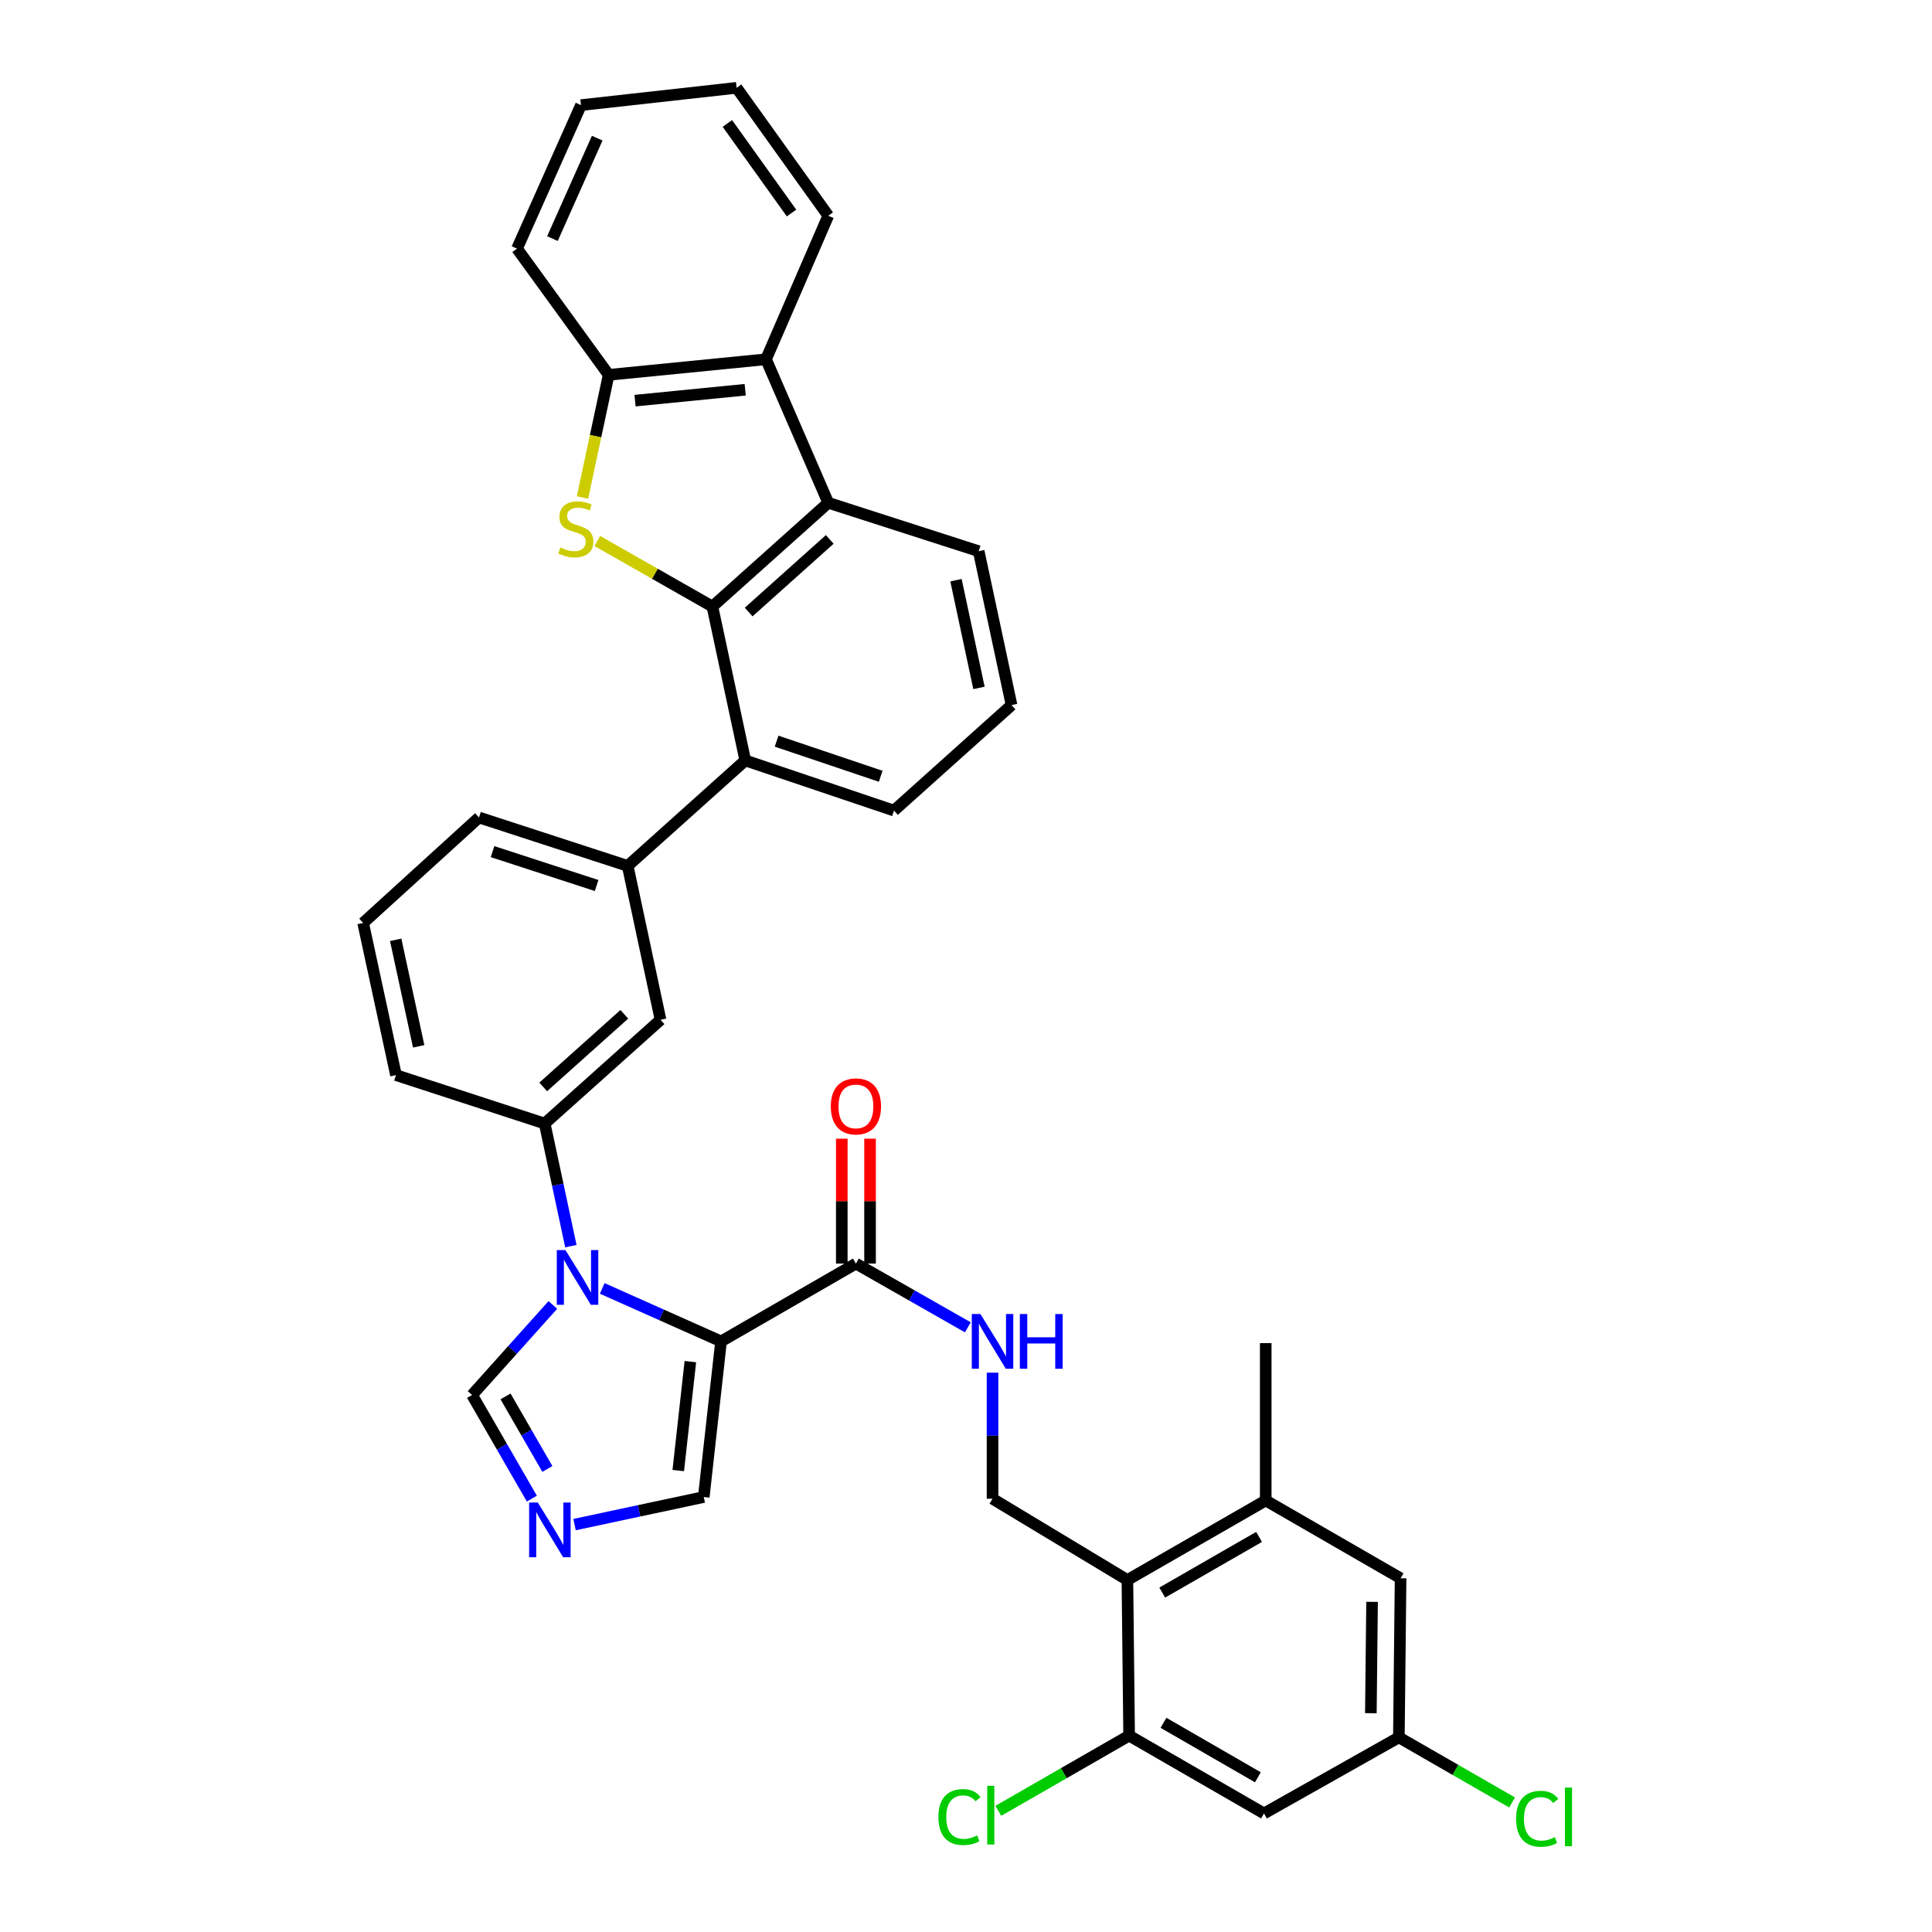 <?xml version='1.0' encoding='iso-8859-1'?>
<svg version='1.1' baseProfile='full'
              xmlns='http://www.w3.org/2000/svg'
                      xmlns:rdkit='http://www.rdkit.org/xml'
                      xmlns:xlink='http://www.w3.org/1999/xlink'
                  xml:space='preserve'
width='1000px' height='1000px' viewBox='0 0 1000 1000'>
<!-- END OF HEADER -->
<rect style='opacity:1.0;fill:#FFFFFF;stroke:none' width='1000' height='1000' x='0' y='0'> </rect>
<path class='bond-0' d='M 443.023,654.029 L 471.99,670.529' style='fill:none;fill-rule:evenodd;stroke:#000000;stroke-width:6px;stroke-linecap:butt;stroke-linejoin:miter;stroke-opacity:1' />
<path class='bond-0' d='M 471.99,670.529 L 500.958,687.03' style='fill:none;fill-rule:evenodd;stroke:#0000FF;stroke-width:6px;stroke-linecap:butt;stroke-linejoin:miter;stroke-opacity:1' />
<path class='bond-1' d='M 450.338,654.029 L 450.338,621.707' style='fill:none;fill-rule:evenodd;stroke:#000000;stroke-width:6px;stroke-linecap:butt;stroke-linejoin:miter;stroke-opacity:1' />
<path class='bond-1' d='M 450.338,621.707 L 450.338,589.385' style='fill:none;fill-rule:evenodd;stroke:#FF0000;stroke-width:6px;stroke-linecap:butt;stroke-linejoin:miter;stroke-opacity:1' />
<path class='bond-1' d='M 435.707,654.029 L 435.707,621.707' style='fill:none;fill-rule:evenodd;stroke:#000000;stroke-width:6px;stroke-linecap:butt;stroke-linejoin:miter;stroke-opacity:1' />
<path class='bond-1' d='M 435.707,621.707 L 435.707,589.385' style='fill:none;fill-rule:evenodd;stroke:#FF0000;stroke-width:6px;stroke-linecap:butt;stroke-linejoin:miter;stroke-opacity:1' />
<path class='bond-2' d='M 443.023,654.029 L 373.215,694.306' style='fill:none;fill-rule:evenodd;stroke:#000000;stroke-width:6px;stroke-linecap:butt;stroke-linejoin:miter;stroke-opacity:1' />
<path class='bond-3' d='M 513.733,710.502 L 513.733,743.124' style='fill:none;fill-rule:evenodd;stroke:#0000FF;stroke-width:6px;stroke-linecap:butt;stroke-linejoin:miter;stroke-opacity:1' />
<path class='bond-3' d='M 513.733,743.124 L 513.733,775.746' style='fill:none;fill-rule:evenodd;stroke:#000000;stroke-width:6px;stroke-linecap:butt;stroke-linejoin:miter;stroke-opacity:1' />
<path class='bond-4' d='M 324.891,448.191 L 247.922,423.13' style='fill:none;fill-rule:evenodd;stroke:#000000;stroke-width:6px;stroke-linecap:butt;stroke-linejoin:miter;stroke-opacity:1' />
<path class='bond-4' d='M 308.816,458.344 L 254.937,440.802' style='fill:none;fill-rule:evenodd;stroke:#000000;stroke-width:6px;stroke-linecap:butt;stroke-linejoin:miter;stroke-opacity:1' />
<path class='bond-5' d='M 324.891,448.191 L 341.896,527.842' style='fill:none;fill-rule:evenodd;stroke:#000000;stroke-width:6px;stroke-linecap:butt;stroke-linejoin:miter;stroke-opacity:1' />
<path class='bond-6' d='M 324.891,448.191 L 385.749,393.599' style='fill:none;fill-rule:evenodd;stroke:#000000;stroke-width:6px;stroke-linecap:butt;stroke-linejoin:miter;stroke-opacity:1' />
<path class='bond-7' d='M 247.922,423.13 L 187.958,477.721' style='fill:none;fill-rule:evenodd;stroke:#000000;stroke-width:6px;stroke-linecap:butt;stroke-linejoin:miter;stroke-opacity:1' />
<path class='bond-8' d='M 187.958,477.721 L 204.963,556.479' style='fill:none;fill-rule:evenodd;stroke:#000000;stroke-width:6px;stroke-linecap:butt;stroke-linejoin:miter;stroke-opacity:1' />
<path class='bond-8' d='M 204.81,486.447 L 216.714,541.577' style='fill:none;fill-rule:evenodd;stroke:#000000;stroke-width:6px;stroke-linecap:butt;stroke-linejoin:miter;stroke-opacity:1' />
<path class='bond-9' d='M 204.963,556.479 L 281.932,581.539' style='fill:none;fill-rule:evenodd;stroke:#000000;stroke-width:6px;stroke-linecap:butt;stroke-linejoin:miter;stroke-opacity:1' />
<path class='bond-10' d='M 281.932,581.539 L 341.896,527.842' style='fill:none;fill-rule:evenodd;stroke:#000000;stroke-width:6px;stroke-linecap:butt;stroke-linejoin:miter;stroke-opacity:1' />
<path class='bond-10' d='M 281.166,562.585 L 323.14,524.997' style='fill:none;fill-rule:evenodd;stroke:#000000;stroke-width:6px;stroke-linecap:butt;stroke-linejoin:miter;stroke-opacity:1' />
<path class='bond-11' d='M 281.932,581.539 L 288.705,613.267' style='fill:none;fill-rule:evenodd;stroke:#000000;stroke-width:6px;stroke-linecap:butt;stroke-linejoin:miter;stroke-opacity:1' />
<path class='bond-11' d='M 288.705,613.267 L 295.479,644.994' style='fill:none;fill-rule:evenodd;stroke:#0000FF;stroke-width:6px;stroke-linecap:butt;stroke-linejoin:miter;stroke-opacity:1' />
<path class='bond-12' d='M 286.153,675.442 L 265.249,698.745' style='fill:none;fill-rule:evenodd;stroke:#0000FF;stroke-width:6px;stroke-linecap:butt;stroke-linejoin:miter;stroke-opacity:1' />
<path class='bond-12' d='M 265.249,698.745 L 244.345,722.049' style='fill:none;fill-rule:evenodd;stroke:#000000;stroke-width:6px;stroke-linecap:butt;stroke-linejoin:miter;stroke-opacity:1' />
<path class='bond-13' d='M 311.71,666.885 L 342.462,680.596' style='fill:none;fill-rule:evenodd;stroke:#0000FF;stroke-width:6px;stroke-linecap:butt;stroke-linejoin:miter;stroke-opacity:1' />
<path class='bond-13' d='M 342.462,680.596 L 373.215,694.306' style='fill:none;fill-rule:evenodd;stroke:#000000;stroke-width:6px;stroke-linecap:butt;stroke-linejoin:miter;stroke-opacity:1' />
<path class='bond-14' d='M 244.345,722.049 L 259.814,748.865' style='fill:none;fill-rule:evenodd;stroke:#000000;stroke-width:6px;stroke-linecap:butt;stroke-linejoin:miter;stroke-opacity:1' />
<path class='bond-14' d='M 259.814,748.865 L 275.284,775.682' style='fill:none;fill-rule:evenodd;stroke:#0000FF;stroke-width:6px;stroke-linecap:butt;stroke-linejoin:miter;stroke-opacity:1' />
<path class='bond-14' d='M 261.66,722.783 L 272.488,741.554' style='fill:none;fill-rule:evenodd;stroke:#000000;stroke-width:6px;stroke-linecap:butt;stroke-linejoin:miter;stroke-opacity:1' />
<path class='bond-14' d='M 272.488,741.554 L 283.317,760.326' style='fill:none;fill-rule:evenodd;stroke:#0000FF;stroke-width:6px;stroke-linecap:butt;stroke-linejoin:miter;stroke-opacity:1' />
<path class='bond-15' d='M 297.39,789.129 L 330.828,781.99' style='fill:none;fill-rule:evenodd;stroke:#0000FF;stroke-width:6px;stroke-linecap:butt;stroke-linejoin:miter;stroke-opacity:1' />
<path class='bond-15' d='M 330.828,781.99 L 364.265,774.852' style='fill:none;fill-rule:evenodd;stroke:#000000;stroke-width:6px;stroke-linecap:butt;stroke-linejoin:miter;stroke-opacity:1' />
<path class='bond-16' d='M 364.265,774.852 L 373.215,694.306' style='fill:none;fill-rule:evenodd;stroke:#000000;stroke-width:6px;stroke-linecap:butt;stroke-linejoin:miter;stroke-opacity:1' />
<path class='bond-16' d='M 351.066,761.154 L 357.331,704.772' style='fill:none;fill-rule:evenodd;stroke:#000000;stroke-width:6px;stroke-linecap:butt;stroke-linejoin:miter;stroke-opacity:1' />
<path class='bond-17' d='M 385.749,393.599 L 462.718,419.554' style='fill:none;fill-rule:evenodd;stroke:#000000;stroke-width:6px;stroke-linecap:butt;stroke-linejoin:miter;stroke-opacity:1' />
<path class='bond-17' d='M 401.97,383.628 L 455.848,401.796' style='fill:none;fill-rule:evenodd;stroke:#000000;stroke-width:6px;stroke-linecap:butt;stroke-linejoin:miter;stroke-opacity:1' />
<path class='bond-18' d='M 385.749,393.599 L 368.744,313.948' style='fill:none;fill-rule:evenodd;stroke:#000000;stroke-width:6px;stroke-linecap:butt;stroke-linejoin:miter;stroke-opacity:1' />
<path class='bond-19' d='M 462.718,419.554 L 523.576,364.954' style='fill:none;fill-rule:evenodd;stroke:#000000;stroke-width:6px;stroke-linecap:butt;stroke-linejoin:miter;stroke-opacity:1' />
<path class='bond-20' d='M 523.576,364.954 L 506.571,285.303' style='fill:none;fill-rule:evenodd;stroke:#000000;stroke-width:6px;stroke-linecap:butt;stroke-linejoin:miter;stroke-opacity:1' />
<path class='bond-20' d='M 506.717,356.062 L 494.813,300.306' style='fill:none;fill-rule:evenodd;stroke:#000000;stroke-width:6px;stroke-linecap:butt;stroke-linejoin:miter;stroke-opacity:1' />
<path class='bond-21' d='M 506.571,285.303 L 428.708,260.243' style='fill:none;fill-rule:evenodd;stroke:#000000;stroke-width:6px;stroke-linecap:butt;stroke-linejoin:miter;stroke-opacity:1' />
<path class='bond-22' d='M 428.708,260.243 L 368.744,313.948' style='fill:none;fill-rule:evenodd;stroke:#000000;stroke-width:6px;stroke-linecap:butt;stroke-linejoin:miter;stroke-opacity:1' />
<path class='bond-22' d='M 429.475,279.198 L 387.5,316.791' style='fill:none;fill-rule:evenodd;stroke:#000000;stroke-width:6px;stroke-linecap:butt;stroke-linejoin:miter;stroke-opacity:1' />
<path class='bond-23' d='M 428.708,260.243 L 396.487,185.964' style='fill:none;fill-rule:evenodd;stroke:#000000;stroke-width:6px;stroke-linecap:butt;stroke-linejoin:miter;stroke-opacity:1' />
<path class='bond-24' d='M 368.744,313.948 L 338.95,296.975' style='fill:none;fill-rule:evenodd;stroke:#000000;stroke-width:6px;stroke-linecap:butt;stroke-linejoin:miter;stroke-opacity:1' />
<path class='bond-24' d='M 338.95,296.975 L 309.157,280.003' style='fill:none;fill-rule:evenodd;stroke:#CCCC00;stroke-width:6px;stroke-linecap:butt;stroke-linejoin:miter;stroke-opacity:1' />
<path class='bond-25' d='M 396.487,185.964 L 315.047,194.02' style='fill:none;fill-rule:evenodd;stroke:#000000;stroke-width:6px;stroke-linecap:butt;stroke-linejoin:miter;stroke-opacity:1' />
<path class='bond-25' d='M 385.711,201.733 L 328.703,207.372' style='fill:none;fill-rule:evenodd;stroke:#000000;stroke-width:6px;stroke-linecap:butt;stroke-linejoin:miter;stroke-opacity:1' />
<path class='bond-26' d='M 396.487,185.964 L 428.708,111.678' style='fill:none;fill-rule:evenodd;stroke:#000000;stroke-width:6px;stroke-linecap:butt;stroke-linejoin:miter;stroke-opacity:1' />
<path class='bond-27' d='M 315.047,194.02 L 308.269,225.767' style='fill:none;fill-rule:evenodd;stroke:#000000;stroke-width:6px;stroke-linecap:butt;stroke-linejoin:miter;stroke-opacity:1' />
<path class='bond-27' d='M 308.269,225.767 L 301.491,257.515' style='fill:none;fill-rule:evenodd;stroke:#CCCC00;stroke-width:6px;stroke-linecap:butt;stroke-linejoin:miter;stroke-opacity:1' />
<path class='bond-28' d='M 315.047,194.02 L 267.609,128.683' style='fill:none;fill-rule:evenodd;stroke:#000000;stroke-width:6px;stroke-linecap:butt;stroke-linejoin:miter;stroke-opacity:1' />
<path class='bond-29' d='M 428.708,111.678 L 381.27,45.455' style='fill:none;fill-rule:evenodd;stroke:#000000;stroke-width:6px;stroke-linecap:butt;stroke-linejoin:miter;stroke-opacity:1' />
<path class='bond-29' d='M 409.698,110.265 L 376.491,63.908' style='fill:none;fill-rule:evenodd;stroke:#000000;stroke-width:6px;stroke-linecap:butt;stroke-linejoin:miter;stroke-opacity:1' />
<path class='bond-30' d='M 381.27,45.455 L 300.725,54.404' style='fill:none;fill-rule:evenodd;stroke:#000000;stroke-width:6px;stroke-linecap:butt;stroke-linejoin:miter;stroke-opacity:1' />
<path class='bond-31' d='M 300.725,54.404 L 267.609,128.683' style='fill:none;fill-rule:evenodd;stroke:#000000;stroke-width:6px;stroke-linecap:butt;stroke-linejoin:miter;stroke-opacity:1' />
<path class='bond-31' d='M 309.121,71.504 L 285.94,123.499' style='fill:none;fill-rule:evenodd;stroke:#000000;stroke-width:6px;stroke-linecap:butt;stroke-linejoin:miter;stroke-opacity:1' />
<path class='bond-32' d='M 583.54,817.811 L 655.137,776.64' style='fill:none;fill-rule:evenodd;stroke:#000000;stroke-width:6px;stroke-linecap:butt;stroke-linejoin:miter;stroke-opacity:1' />
<path class='bond-32' d='M 601.574,824.319 L 651.691,795.499' style='fill:none;fill-rule:evenodd;stroke:#000000;stroke-width:6px;stroke-linecap:butt;stroke-linejoin:miter;stroke-opacity:1' />
<path class='bond-33' d='M 583.54,817.811 L 584.435,898.356' style='fill:none;fill-rule:evenodd;stroke:#000000;stroke-width:6px;stroke-linecap:butt;stroke-linejoin:miter;stroke-opacity:1' />
<path class='bond-34' d='M 583.54,817.811 L 513.733,775.746' style='fill:none;fill-rule:evenodd;stroke:#000000;stroke-width:6px;stroke-linecap:butt;stroke-linejoin:miter;stroke-opacity:1' />
<path class='bond-35' d='M 655.137,776.64 L 724.944,816.917' style='fill:none;fill-rule:evenodd;stroke:#000000;stroke-width:6px;stroke-linecap:butt;stroke-linejoin:miter;stroke-opacity:1' />
<path class='bond-36' d='M 655.137,776.64 L 655.137,695.2' style='fill:none;fill-rule:evenodd;stroke:#000000;stroke-width:6px;stroke-linecap:butt;stroke-linejoin:miter;stroke-opacity:1' />
<path class='bond-37' d='M 584.435,898.356 L 654.242,938.633' style='fill:none;fill-rule:evenodd;stroke:#000000;stroke-width:6px;stroke-linecap:butt;stroke-linejoin:miter;stroke-opacity:1' />
<path class='bond-37' d='M 602.218,891.725 L 651.083,919.919' style='fill:none;fill-rule:evenodd;stroke:#000000;stroke-width:6px;stroke-linecap:butt;stroke-linejoin:miter;stroke-opacity:1' />
<path class='bond-38' d='M 584.435,898.356 L 550.585,917.819' style='fill:none;fill-rule:evenodd;stroke:#000000;stroke-width:6px;stroke-linecap:butt;stroke-linejoin:miter;stroke-opacity:1' />
<path class='bond-38' d='M 550.585,917.819 L 516.735,937.282' style='fill:none;fill-rule:evenodd;stroke:#00CC00;stroke-width:6px;stroke-linecap:butt;stroke-linejoin:miter;stroke-opacity:1' />
<path class='bond-39' d='M 724.944,816.917 L 724.05,899.259' style='fill:none;fill-rule:evenodd;stroke:#000000;stroke-width:6px;stroke-linecap:butt;stroke-linejoin:miter;stroke-opacity:1' />
<path class='bond-39' d='M 710.18,829.109 L 709.554,886.749' style='fill:none;fill-rule:evenodd;stroke:#000000;stroke-width:6px;stroke-linecap:butt;stroke-linejoin:miter;stroke-opacity:1' />
<path class='bond-40' d='M 654.242,938.633 L 724.05,899.259' style='fill:none;fill-rule:evenodd;stroke:#000000;stroke-width:6px;stroke-linecap:butt;stroke-linejoin:miter;stroke-opacity:1' />
<path class='bond-41' d='M 724.05,899.259 L 753.356,916.107' style='fill:none;fill-rule:evenodd;stroke:#000000;stroke-width:6px;stroke-linecap:butt;stroke-linejoin:miter;stroke-opacity:1' />
<path class='bond-41' d='M 753.356,916.107 L 782.662,932.956' style='fill:none;fill-rule:evenodd;stroke:#00CC00;stroke-width:6px;stroke-linecap:butt;stroke-linejoin:miter;stroke-opacity:1' />
<path  class='atom-1' d='M 507.473 680.146
L 516.753 695.146
Q 517.673 696.626, 519.153 699.306
Q 520.633 701.986, 520.713 702.146
L 520.713 680.146
L 524.473 680.146
L 524.473 708.466
L 520.593 708.466
L 510.633 692.066
Q 509.473 690.146, 508.233 687.946
Q 507.033 685.746, 506.673 685.066
L 506.673 708.466
L 502.993 708.466
L 502.993 680.146
L 507.473 680.146
' fill='#0000FF'/>
<path  class='atom-1' d='M 527.873 680.146
L 531.713 680.146
L 531.713 692.186
L 546.193 692.186
L 546.193 680.146
L 550.033 680.146
L 550.033 708.466
L 546.193 708.466
L 546.193 695.386
L 531.713 695.386
L 531.713 708.466
L 527.873 708.466
L 527.873 680.146
' fill='#0000FF'/>
<path  class='atom-2' d='M 430.023 572.669
Q 430.023 565.869, 433.383 562.069
Q 436.743 558.269, 443.023 558.269
Q 449.303 558.269, 452.663 562.069
Q 456.023 565.869, 456.023 572.669
Q 456.023 579.549, 452.623 583.469
Q 449.223 587.349, 443.023 587.349
Q 436.783 587.349, 433.383 583.469
Q 430.023 579.589, 430.023 572.669
M 443.023 584.149
Q 447.343 584.149, 449.663 581.269
Q 452.023 578.349, 452.023 572.669
Q 452.023 567.109, 449.663 564.309
Q 447.343 561.469, 443.023 561.469
Q 438.703 561.469, 436.343 564.269
Q 434.023 567.069, 434.023 572.669
Q 434.023 578.389, 436.343 581.269
Q 438.703 584.149, 443.023 584.149
' fill='#FF0000'/>
<path  class='atom-9' d='M 292.676 647.03
L 301.956 662.03
Q 302.876 663.51, 304.356 666.19
Q 305.836 668.87, 305.916 669.03
L 305.916 647.03
L 309.676 647.03
L 309.676 675.35
L 305.796 675.35
L 295.836 658.95
Q 294.676 657.03, 293.436 654.83
Q 292.236 652.63, 291.876 651.95
L 291.876 675.35
L 288.196 675.35
L 288.196 647.03
L 292.676 647.03
' fill='#0000FF'/>
<path  class='atom-11' d='M 278.354 777.696
L 287.634 792.696
Q 288.554 794.176, 290.034 796.856
Q 291.514 799.536, 291.594 799.696
L 291.594 777.696
L 295.354 777.696
L 295.354 806.016
L 291.474 806.016
L 281.514 789.616
Q 280.354 787.696, 279.114 785.496
Q 277.914 783.296, 277.554 782.616
L 277.554 806.016
L 273.874 806.016
L 273.874 777.696
L 278.354 777.696
' fill='#0000FF'/>
<path  class='atom-22' d='M 290.042 283.391
Q 290.362 283.511, 291.682 284.071
Q 293.002 284.631, 294.442 284.991
Q 295.922 285.311, 297.362 285.311
Q 300.042 285.311, 301.602 284.031
Q 303.162 282.711, 303.162 280.431
Q 303.162 278.871, 302.362 277.911
Q 301.602 276.951, 300.402 276.431
Q 299.202 275.911, 297.202 275.311
Q 294.682 274.551, 293.162 273.831
Q 291.682 273.111, 290.602 271.591
Q 289.562 270.071, 289.562 267.511
Q 289.562 263.951, 291.962 261.751
Q 294.402 259.551, 299.202 259.551
Q 302.482 259.551, 306.202 261.111
L 305.282 264.191
Q 301.882 262.791, 299.322 262.791
Q 296.562 262.791, 295.042 263.951
Q 293.522 265.071, 293.562 267.031
Q 293.562 268.551, 294.322 269.471
Q 295.122 270.391, 296.242 270.911
Q 297.402 271.431, 299.322 272.031
Q 301.882 272.831, 303.402 273.631
Q 304.922 274.431, 306.002 276.071
Q 307.122 277.671, 307.122 280.431
Q 307.122 284.351, 304.482 286.471
Q 301.882 288.551, 297.522 288.551
Q 295.002 288.551, 293.082 287.991
Q 291.202 287.471, 288.962 286.551
L 290.042 283.391
' fill='#CCCC00'/>
<path  class='atom-34' d='M 485.71 940.507
Q 485.71 933.467, 488.99 929.787
Q 492.31 926.067, 498.59 926.067
Q 504.43 926.067, 507.55 930.187
L 504.91 932.347
Q 502.63 929.347, 498.59 929.347
Q 494.31 929.347, 492.03 932.227
Q 489.79 935.067, 489.79 940.507
Q 489.79 946.107, 492.11 948.987
Q 494.47 951.867, 499.03 951.867
Q 502.15 951.867, 505.79 949.987
L 506.91 952.987
Q 505.43 953.947, 503.19 954.507
Q 500.95 955.067, 498.47 955.067
Q 492.31 955.067, 488.99 951.307
Q 485.71 947.547, 485.71 940.507
' fill='#00CC00'/>
<path  class='atom-34' d='M 510.99 924.347
L 514.67 924.347
L 514.67 954.707
L 510.99 954.707
L 510.99 924.347
' fill='#00CC00'/>
<path  class='atom-36' d='M 784.726 941.402
Q 784.726 934.362, 788.006 930.682
Q 791.326 926.962, 797.606 926.962
Q 803.446 926.962, 806.566 931.082
L 803.926 933.242
Q 801.646 930.242, 797.606 930.242
Q 793.326 930.242, 791.046 933.122
Q 788.806 935.962, 788.806 941.402
Q 788.806 947.002, 791.126 949.882
Q 793.486 952.762, 798.046 952.762
Q 801.166 952.762, 804.806 950.882
L 805.926 953.882
Q 804.446 954.842, 802.206 955.402
Q 799.966 955.962, 797.486 955.962
Q 791.326 955.962, 788.006 952.202
Q 784.726 948.442, 784.726 941.402
' fill='#00CC00'/>
<path  class='atom-36' d='M 810.006 925.242
L 813.686 925.242
L 813.686 955.602
L 810.006 955.602
L 810.006 925.242
' fill='#00CC00'/>
</svg>

